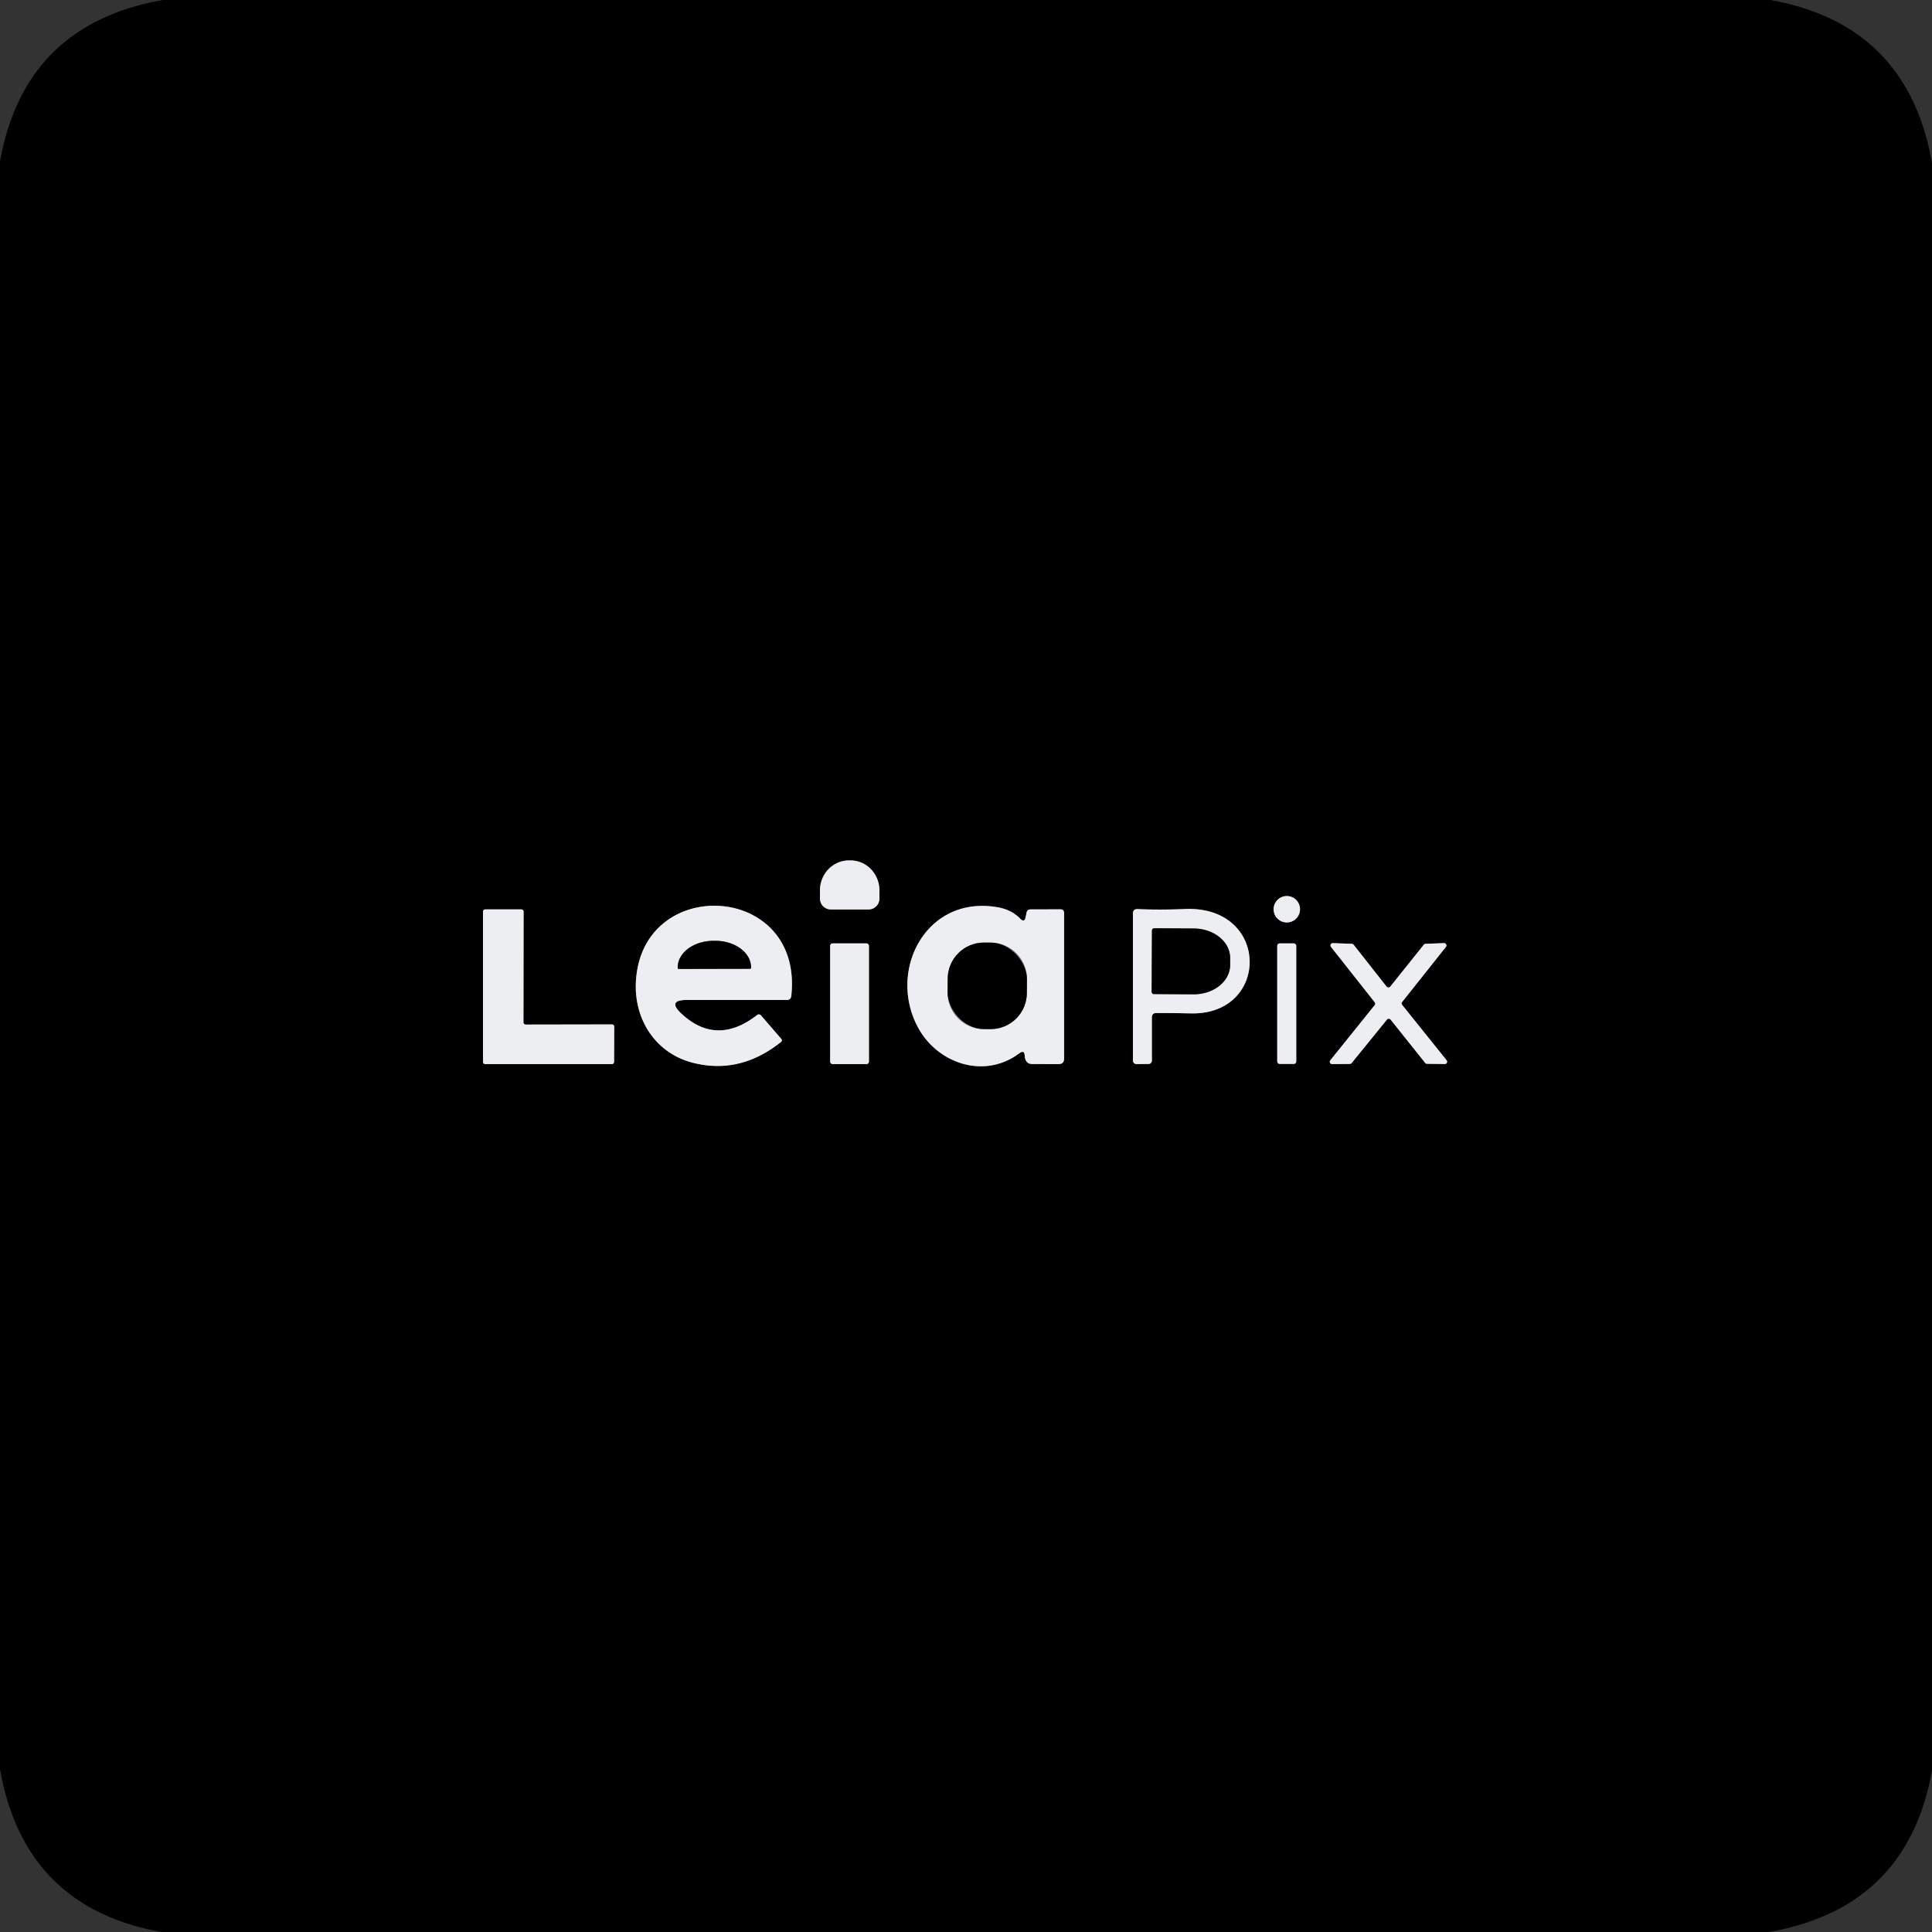 <?xml version="1.0" encoding="UTF-8" standalone="no"?>
<!DOCTYPE svg PUBLIC "-//W3C//DTD SVG 1.1//EN" "http://www.w3.org/Graphics/SVG/1.1/DTD/svg11.dtd">
<svg xmlns="http://www.w3.org/2000/svg" version="1.1" viewBox="0.00 0.00 256.00 256.00">
<rect x="0.00" y="0.00" width="256.00" height="256.00" fill="#333333" stroke="none"/>
<g stroke-width="2.00" fill="none" stroke-linecap="butt">
<path stroke="#777779" vector-effect="non-scaling-stroke" d="
  M 110.09 120.51
  L 115.07 120.51
  A 1.45 1.45 0.0 0 0 116.53 119.07
  L 116.53 118.00
  A 3.98 3.84 -89.9 0 0 112.70 114.01
  L 112.50 114.01
  A 3.98 3.84 -89.9 0 0 108.65 117.98
  L 108.65 119.05
  A 1.45 1.45 0.0 0 0 110.09 120.51"
/>
<path stroke="#777779" vector-effect="non-scaling-stroke" d="
  M 172.26 120.48
  A 1.75 1.75 0.0 0 0 170.51 118.73
  A 1.75 1.75 0.0 0 0 168.76 120.48
  A 1.75 1.75 0.0 0 0 170.51 122.23
  A 1.75 1.75 0.0 0 0 172.26 120.48"
/>
<path stroke="#777779" vector-effect="non-scaling-stroke" d="
  M 91.03 132.50
  L 104.25 132.50
  Q 104.79 132.50 104.85 131.96
  C 106.49 116.92 84.97 115.84 84.26 130.11
  C 84.01 135.10 86.87 139.56 91.80 140.82
  Q 98.02 142.41 103.46 138.09
  Q 103.72 137.88 103.50 137.63
  L 100.83 134.54
  A 0.37 0.36 50.3 0 0 100.33 134.49
  Q 94.97 138.65 90.31 134.33
  Q 88.34 132.50 91.03 132.50"
/>
<path stroke="#777779" vector-effect="non-scaling-stroke" d="
  M 135.16 121.71
  Q 134.00 120.50 132.03 120.19
  C 122.75 118.69 117.66 128.46 121.55 135.97
  C 124.10 140.90 130.38 143.07 135.06 139.57
  Q 135.75 139.06 135.78 139.92
  Q 135.78 140.14 135.86 140.35
  Q 136.09 140.99 136.77 140.99
  L 140.25 141.00
  Q 141.00 141.00 141.00 140.25
  L 141.00 121.00
  Q 141.00 120.49 140.50 120.49
  L 136.56 120.50
  Q 136.11 120.50 136.02 120.94
  L 135.91 121.49
  Q 135.75 122.33 135.16 121.71"
/>
<path stroke="#777779" vector-effect="non-scaling-stroke" d="
  M 69.66 135.76
  A 0.30 0.30 0.0 0 1 69.36 135.46
  L 69.38 120.80
  A 0.30 0.30 0.0 0 0 69.08 120.50
  L 64.30 120.50
  A 0.30 0.30 0.0 0 0 64.00 120.80
  L 64.00 140.70
  A 0.30 0.30 0.0 0 0 64.30 141.00
  L 81.07 141.00
  A 0.30 0.30 0.0 0 0 81.37 140.70
  L 81.39 136.04
  A 0.30 0.30 0.0 0 0 81.09 135.74
  L 69.66 135.76"
/>
<path stroke="#777779" vector-effect="non-scaling-stroke" d="
  M 153.23 134.23
  Q 155.45 134.23 157.78 134.28
  C 168.31 134.53 168.32 119.97 157.00 120.45
  Q 153.72 120.59 150.74 120.46
  Q 150.12 120.43 150.12 121.06
  L 150.12 140.44
  Q 150.12 141.01 150.69 141.00
  L 152.21 140.98
  A 0.44 0.43 89.3 0 0 152.63 140.54
  L 152.63 134.83
  Q 152.63 134.23 153.23 134.23"
/>
<path stroke="#777779" vector-effect="non-scaling-stroke" d="
  M 115.14 125.32
  A 0.32 0.32 0.0 0 0 114.82 125.00
  L 110.32 125.00
  A 0.32 0.32 0.0 0 0 110.00 125.32
  L 110.00 140.68
  A 0.32 0.32 0.0 0 0 110.32 141.00
  L 114.82 141.00
  A 0.32 0.32 0.0 0 0 115.14 140.68
  L 115.14 125.32"
/>
<path stroke="#777779" vector-effect="non-scaling-stroke" d="
  M 171.76 125.33
  A 0.33 0.33 0.0 0 0 171.43 125.00
  L 169.57 125.00
  A 0.33 0.33 0.0 0 0 169.24 125.33
  L 169.24 140.65
  A 0.33 0.33 0.0 0 0 169.57 140.98
  L 171.43 140.98
  A 0.33 0.33 0.0 0 0 171.76 140.65
  L 171.76 125.33"
/>
<path stroke="#777779" vector-effect="non-scaling-stroke" d="
  M 184.21 130.74
  A 0.31 0.31 0.0 0 1 183.73 130.73
  L 179.36 125.18
  A 0.31 0.31 0.0 0 0 179.13 125.06
  L 176.62 124.97
  A 0.31 0.31 0.0 0 0 176.37 125.48
  L 182.16 132.81
  A 0.31 0.31 0.0 0 1 182.15 133.19
  L 176.27 140.50
  A 0.31 0.31 0.0 0 0 176.52 141.00
  L 178.85 140.98
  A 0.31 0.31 0.0 0 0 179.09 140.87
  L 183.78 135.10
  A 0.31 0.31 0.0 0 1 184.26 135.10
  L 188.85 140.85
  A 0.31 0.31 0.0 0 0 189.09 140.96
  L 191.43 140.99
  A 0.31 0.31 0.0 0 0 191.68 140.49
  L 185.79 133.15
  A 0.31 0.31 0.0 0 1 185.79 132.77
  L 191.59 125.47
  A 0.31 0.31 0.0 0 0 191.33 124.97
  L 188.89 125.06
  A 0.31 0.31 0.0 0 0 188.66 125.18
  L 184.21 130.74"
/>
<path stroke="#777779" vector-effect="non-scaling-stroke" d="
  M 89.93 128.39
  L 99.39 128.37
  A 0.13 0.13 0.0 0 0 99.52 128.24
  L 99.52 128.17
  A 4.75 3.52 -0.1 0 0 94.77 124.66
  L 94.55 124.66
  A 4.75 3.52 -0.1 0 0 89.80 128.19
  L 89.80 128.26
  A 0.13 0.13 0.0 0 0 89.93 128.39"
/>
<path stroke="#777779" vector-effect="non-scaling-stroke" d="
  M 136.076 129.737
  A 4.80 4.80 0.0 0 0 131.31 124.903
  L 130.41 124.897
  A 4.80 4.80 0.0 0 0 125.577 129.663
  L 125.564 131.523
  A 4.80 4.80 0.0 0 0 130.33 136.357
  L 131.23 136.363
  A 4.80 4.80 0.0 0 0 136.063 131.597
  L 136.076 129.737"
/>
<path stroke="#777779" vector-effect="non-scaling-stroke" d="
  M 152.64 123.30
  L 152.60 131.42
  A 0.30 0.30 0.0 0 0 152.90 131.72
  L 158.15 131.75
  A 4.83 3.89 0.3 0 0 163.00 127.89
  L 163.00 126.95
  A 4.83 3.89 0.3 0 0 158.19 123.03
  L 152.94 123.00
  A 0.30 0.30 0.0 0 0 152.64 123.30"
/>
</g>
<path fill="#000000" d="
  M 21.58 0.00
  L 234.57 0.00
  Q 252.77 3.23 256.00 21.60
  L 256.00 234.58
  Q 252.77 252.78 234.40 256.00
  L 21.41 256.00
  Q 3.22 252.76 0.00 234.41
  L 0.00 21.42
  Q 3.22 3.24 21.58 0.00
  Z
  M 110.09 120.51
  L 115.07 120.51
  A 1.45 1.45 0.0 0 0 116.53 119.07
  L 116.53 118.00
  A 3.98 3.84 -89.9 0 0 112.70 114.01
  L 112.50 114.01
  A 3.98 3.84 -89.9 0 0 108.65 117.98
  L 108.65 119.05
  A 1.45 1.45 0.0 0 0 110.09 120.51
  Z
  M 172.26 120.48
  A 1.75 1.75 0.0 0 0 170.51 118.73
  A 1.75 1.75 0.0 0 0 168.76 120.48
  A 1.75 1.75 0.0 0 0 170.51 122.23
  A 1.75 1.75 0.0 0 0 172.26 120.48
  Z
  M 91.03 132.50
  L 104.25 132.50
  Q 104.79 132.50 104.85 131.96
  C 106.49 116.92 84.97 115.84 84.26 130.11
  C 84.01 135.10 86.87 139.56 91.80 140.82
  Q 98.02 142.41 103.46 138.09
  Q 103.72 137.88 103.50 137.63
  L 100.83 134.54
  A 0.37 0.36 50.3 0 0 100.33 134.49
  Q 94.97 138.65 90.31 134.33
  Q 88.34 132.50 91.03 132.50
  Z
  M 135.16 121.71
  Q 134.00 120.50 132.03 120.19
  C 122.75 118.69 117.66 128.46 121.55 135.97
  C 124.10 140.90 130.38 143.07 135.06 139.57
  Q 135.75 139.06 135.78 139.92
  Q 135.78 140.14 135.86 140.35
  Q 136.09 140.99 136.77 140.99
  L 140.25 141.00
  Q 141.00 141.00 141.00 140.25
  L 141.00 121.00
  Q 141.00 120.49 140.50 120.49
  L 136.56 120.50
  Q 136.11 120.50 136.02 120.94
  L 135.91 121.49
  Q 135.75 122.33 135.16 121.71
  Z
  M 69.66 135.76
  A 0.30 0.30 0.0 0 1 69.36 135.46
  L 69.38 120.80
  A 0.30 0.30 0.0 0 0 69.08 120.50
  L 64.30 120.50
  A 0.30 0.30 0.0 0 0 64.00 120.80
  L 64.00 140.70
  A 0.30 0.30 0.0 0 0 64.30 141.00
  L 81.07 141.00
  A 0.30 0.30 0.0 0 0 81.37 140.70
  L 81.39 136.04
  A 0.30 0.30 0.0 0 0 81.09 135.74
  L 69.66 135.76
  Z
  M 153.23 134.23
  Q 155.45 134.23 157.78 134.28
  C 168.31 134.53 168.32 119.97 157.00 120.45
  Q 153.72 120.59 150.74 120.46
  Q 150.12 120.43 150.12 121.06
  L 150.12 140.44
  Q 150.12 141.01 150.69 141.00
  L 152.21 140.98
  A 0.44 0.43 89.3 0 0 152.63 140.54
  L 152.63 134.83
  Q 152.63 134.23 153.23 134.23
  Z
  M 115.14 125.32
  A 0.32 0.32 0.0 0 0 114.82 125.00
  L 110.32 125.00
  A 0.32 0.32 0.0 0 0 110.00 125.32
  L 110.00 140.68
  A 0.32 0.32 0.0 0 0 110.32 141.00
  L 114.82 141.00
  A 0.32 0.32 0.0 0 0 115.14 140.68
  L 115.14 125.32
  Z
  M 171.76 125.33
  A 0.33 0.33 0.0 0 0 171.43 125.00
  L 169.57 125.00
  A 0.33 0.33 0.0 0 0 169.24 125.33
  L 169.24 140.65
  A 0.33 0.33 0.0 0 0 169.57 140.98
  L 171.43 140.98
  A 0.33 0.33 0.0 0 0 171.76 140.65
  L 171.76 125.33
  Z
  M 184.21 130.74
  A 0.31 0.31 0.0 0 1 183.73 130.73
  L 179.36 125.18
  A 0.31 0.31 0.0 0 0 179.13 125.06
  L 176.62 124.97
  A 0.31 0.31 0.0 0 0 176.37 125.48
  L 182.16 132.81
  A 0.31 0.31 0.0 0 1 182.15 133.19
  L 176.27 140.50
  A 0.31 0.31 0.0 0 0 176.52 141.00
  L 178.85 140.98
  A 0.31 0.31 0.0 0 0 179.09 140.87
  L 183.78 135.10
  A 0.31 0.31 0.0 0 1 184.26 135.10
  L 188.85 140.85
  A 0.31 0.31 0.0 0 0 189.09 140.96
  L 191.43 140.99
  A 0.31 0.31 0.0 0 0 191.68 140.49
  L 185.79 133.15
  A 0.31 0.31 0.0 0 1 185.79 132.77
  L 191.59 125.47
  A 0.31 0.31 0.0 0 0 191.33 124.97
  L 188.89 125.06
  A 0.31 0.31 0.0 0 0 188.66 125.18
  L 184.21 130.74
  Z"
/>
<path fill="#edeef2" d="
  M 110.09 120.51
  A 1.45 1.45 0.0 0 1 108.65 119.05
  L 108.65 117.98
  A 3.98 3.84 -89.9 0 1 112.50 114.01
  L 112.70 114.01
  A 3.98 3.84 -89.9 0 1 116.53 118.00
  L 116.53 119.07
  A 1.45 1.45 0.0 0 1 115.07 120.51
  L 110.09 120.51
  Z"
/>
<circle fill="#edeef2" cx="170.51" cy="120.48" r="1.75"/>
<path fill="#edeef2" d="
  M 91.03 132.50
  Q 88.34 132.50 90.31 134.33
  Q 94.97 138.65 100.33 134.49
  A 0.37 0.36 50.3 0 1 100.83 134.54
  L 103.50 137.63
  Q 103.72 137.88 103.46 138.09
  Q 98.02 142.41 91.80 140.82
  C 86.87 139.56 84.01 135.10 84.26 130.11
  C 84.97 115.84 106.49 116.92 104.85 131.96
  Q 104.79 132.50 104.25 132.50
  L 91.03 132.50
  Z
  M 89.93 128.39
  L 99.39 128.37
  A 0.13 0.13 0.0 0 0 99.52 128.24
  L 99.52 128.17
  A 4.75 3.52 -0.1 0 0 94.77 124.66
  L 94.55 124.66
  A 4.75 3.52 -0.1 0 0 89.80 128.19
  L 89.80 128.26
  A 0.13 0.13 0.0 0 0 89.93 128.39
  Z"
/>
<path fill="#edeef2" d="
  M 135.91 121.49
  L 136.02 120.94
  Q 136.11 120.50 136.56 120.50
  L 140.50 120.49
  Q 141.00 120.49 141.00 121.00
  L 141.00 140.25
  Q 141.00 141.00 140.25 141.00
  L 136.77 140.99
  Q 136.09 140.99 135.86 140.35
  Q 135.78 140.14 135.78 139.92
  Q 135.75 139.06 135.06 139.57
  C 130.38 143.07 124.10 140.90 121.55 135.97
  C 117.66 128.46 122.75 118.69 132.03 120.19
  Q 134.00 120.50 135.16 121.71
  Q 135.75 122.33 135.91 121.49
  Z
  M 136.076 129.737
  A 4.80 4.80 0.0 0 0 131.31 124.903
  L 130.41 124.897
  A 4.80 4.80 0.0 0 0 125.577 129.663
  L 125.564 131.523
  A 4.80 4.80 0.0 0 0 130.33 136.357
  L 131.23 136.363
  A 4.80 4.80 0.0 0 0 136.063 131.597
  L 136.076 129.737
  Z"
/>
<path fill="#edeef2" d="
  M 69.66 135.76
  L 81.09 135.74
  A 0.30 0.30 0.0 0 1 81.39 136.04
  L 81.37 140.70
  A 0.30 0.30 0.0 0 1 81.07 141.00
  L 64.30 141.00
  A 0.30 0.30 0.0 0 1 64.00 140.70
  L 64.00 120.80
  A 0.30 0.30 0.0 0 1 64.30 120.50
  L 69.08 120.50
  A 0.30 0.30 0.0 0 1 69.38 120.80
  L 69.36 135.46
  A 0.30 0.30 0.0 0 0 69.66 135.76
  Z"
/>
<path fill="#edeef2" d="
  M 152.63 134.83
  L 152.63 140.54
  A 0.44 0.43 89.3 0 1 152.21 140.98
  L 150.69 141.00
  Q 150.12 141.01 150.12 140.44
  L 150.12 121.06
  Q 150.12 120.43 150.74 120.46
  Q 153.72 120.59 157.00 120.45
  C 168.32 119.97 168.31 134.53 157.78 134.28
  Q 155.45 134.23 153.23 134.23
  Q 152.63 134.23 152.63 134.83
  Z
  M 152.64 123.30
  L 152.60 131.42
  A 0.30 0.30 0.0 0 0 152.90 131.72
  L 158.15 131.75
  A 4.83 3.89 0.3 0 0 163.00 127.89
  L 163.00 126.95
  A 4.83 3.89 0.3 0 0 158.19 123.03
  L 152.94 123.00
  A 0.30 0.30 0.0 0 0 152.64 123.30
  Z"
/>
<path fill="#000000" d="
  M 152.64 123.30
  A 0.30 0.30 0.0 0 1 152.94 123.00
  L 158.19 123.03
  A 4.83 3.89 0.3 0 1 163.00 126.95
  L 163.00 127.89
  A 4.83 3.89 0.3 0 1 158.15 131.75
  L 152.90 131.72
  A 0.30 0.30 0.0 0 1 152.60 131.42
  L 152.64 123.30
  Z"
/>
<path fill="#000000" d="
  M 89.93 128.39
  A 0.13 0.13 0.0 0 1 89.80 128.26
  L 89.80 128.19
  A 4.75 3.52 -0.1 0 1 94.55 124.66
  L 94.77 124.66
  A 4.75 3.52 -0.1 0 1 99.52 128.17
  L 99.52 128.24
  A 0.13 0.13 0.0 0 1 99.39 128.37
  L 89.93 128.39
  Z"
/>
<rect fill="#000000" x="-5.25" y="-5.73" transform="translate(130.82,130.63) rotate(0.4)" width="10.50" height="11.46" rx="4.80"/>
<rect fill="#edeef2" x="110.00" y="125.00" width="5.14" height="16.00" rx="0.32"/>
<rect fill="#edeef2" x="169.24" y="125.00" width="2.52" height="15.98" rx="0.33"/>
<path fill="#edeef2" d="
  M 184.21 130.74
  L 188.66 125.18
  A 0.31 0.31 0.0 0 1 188.89 125.06
  L 191.33 124.97
  A 0.31 0.31 0.0 0 1 191.59 125.47
  L 185.79 132.77
  A 0.31 0.31 0.0 0 0 185.79 133.15
  L 191.68 140.49
  A 0.31 0.31 0.0 0 1 191.43 140.99
  L 189.09 140.96
  A 0.31 0.31 0.0 0 1 188.85 140.85
  L 184.26 135.10
  A 0.31 0.31 0.0 0 0 183.78 135.10
  L 179.09 140.87
  A 0.31 0.31 0.0 0 1 178.85 140.98
  L 176.52 141.00
  A 0.31 0.31 0.0 0 1 176.27 140.50
  L 182.15 133.19
  A 0.31 0.31 0.0 0 0 182.16 132.81
  L 176.37 125.48
  A 0.31 0.31 0.0 0 1 176.62 124.97
  L 179.13 125.06
  A 0.31 0.31 0.0 0 1 179.36 125.18
  L 183.73 130.73
  A 0.31 0.31 0.0 0 0 184.21 130.74
  Z"
/>
</svg>
